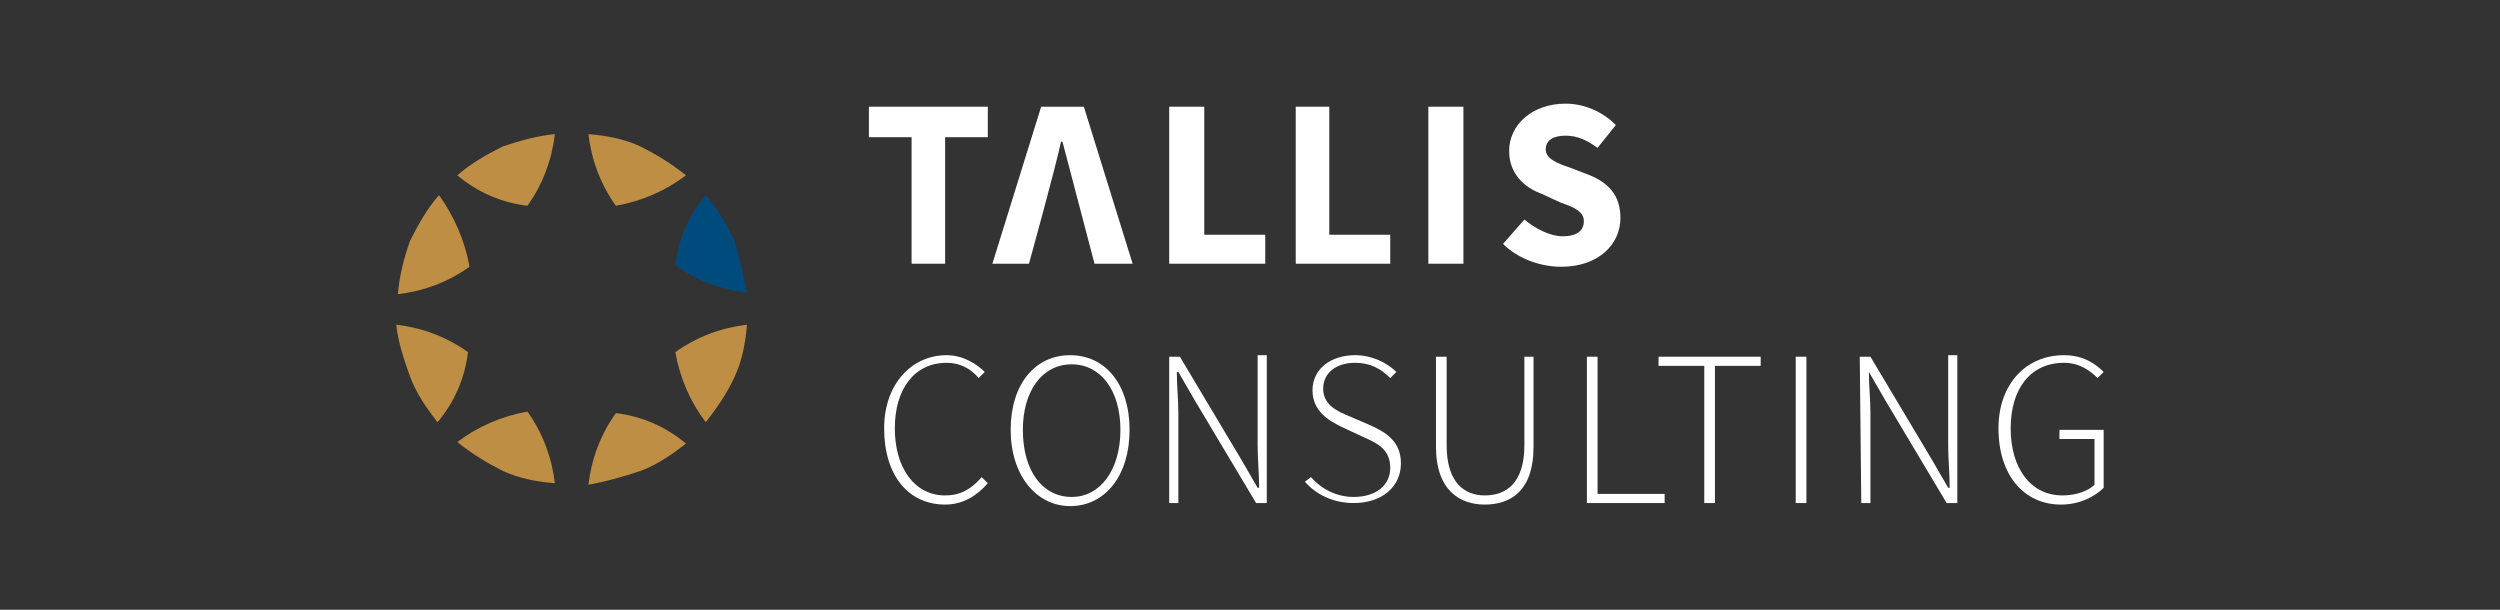 <?xml version="1.0" encoding="utf-8"?>
<!-- Generator: Adobe Illustrator 25.4.1, SVG Export Plug-In . SVG Version: 6.00 Build 0)  -->
<svg version="1.1" id="Calque_1" xmlns="http://www.w3.org/2000/svg" xmlns:xlink="http://www.w3.org/1999/xlink" x="0px" y="0px"
	 viewBox="0 0 164 40" style="enable-background:new 0 0 164 40;" xml:space="preserve">
<rect x="0" y="0" width="164" height="40" fill="#333333" stroke="none"/>
<style type="text/css">
	.st0{fill:#BD8E43;}
	.st1{fill:#004B7D;}
	.st2{fill:#FFFFFF;}
</style>
<g>
	<g>
		<g transform="translate(0 0)">
			<g transform="translate(0 0)">
				<path class="st0" d="M33,9.6c-1,0.5-2.1,1.1-3,1.9c1.3,1.1,2.9,1.8,4.6,2c1-1.4,1.6-3,1.8-4.7C35.3,8.9,34.2,9.2,33,9.6z"/>
				<path class="st0" d="M42,30.9c1.1-0.4,2.1-1.1,3-1.8c-1.3-1.1-2.9-1.8-4.6-2c-1,1.4-1.6,3-1.8,4.7C39.7,31.6,40.8,31.3,42,30.9z
					"/>
				<path class="st0" d="M26.9,15.8c-0.4,1.1-0.7,2.3-0.8,3.5c1.7-0.2,3.3-0.8,4.7-1.8c-0.3-1.7-1-3.3-2-4.7
					C28,13.7,27.4,14.8,26.9,15.8z"/>
				<path class="st0" d="M48.2,24.7c0.5-1.1,0.7-2.2,0.8-3.4c-1.7,0.2-3.3,0.8-4.7,1.8c0.3,1.7,1,3.3,2,4.6
					C47,26.8,47.7,25.8,48.2,24.7z"/>
				<path class="st0" d="M26.9,24.7c0.4,1.1,1.1,2.1,1.8,3c1.1-1.3,1.8-2.9,2-4.6c-1.4-1-3-1.6-4.7-1.8
					C26.1,22.4,26.5,23.6,26.9,24.7z"/>
				<path class="st1" d="M48.2,15.8c-0.5-1-1.1-2.1-1.9-3c-1.1,1.3-1.8,2.9-2,4.6c1.4,1,3,1.6,4.7,1.8
					C48.8,18.1,48.5,16.9,48.2,15.8z"/>
				<path class="st0" d="M33,30.9c1.1,0.5,2.2,0.7,3.4,0.8c-0.2-1.7-0.8-3.3-1.8-4.7c-1.7,0.3-3.3,1-4.6,2C31,29.8,32,30.4,33,30.9z
					"/>
				<path class="st0" d="M42,9.6c-1.1-0.5-2.2-0.7-3.4-0.8c0.2,1.7,0.8,3.3,1.8,4.7c1.7-0.3,3.3-1,4.6-2C44,10.7,43,10.1,42,9.6z"/>
			</g>
		</g>
	</g>
	<g>
		<path class="st2" d="M62.1,23.3c1.1,0,2,0.6,2.5,1.1l-0.4,0.4c-0.5-0.6-1.2-1-2.1-1c-2.1,0-3.4,1.7-3.4,4.3s1.3,4.4,3.3,4.4
			c1,0,1.7-0.4,2.4-1.2l0.4,0.4c-0.7,0.8-1.6,1.4-2.8,1.4c-2.4,0-4-1.9-4-5C58,25.2,59.8,23.3,62.1,23.3"/>
		<path class="st2" d="M66.3,28.2c0-3,1.6-4.9,3.9-4.9s3.9,1.9,3.9,4.9s-1.6,5-3.9,5C68,33.2,66.3,31.2,66.3,28.2 M73.5,28.2
			c0-2.6-1.3-4.3-3.2-4.3s-3.2,1.7-3.2,4.3c0,2.7,1.3,4.4,3.2,4.4C72.2,32.6,73.5,30.8,73.5,28.2"/>
		<path class="st2" d="M76.7,23.4h0.7l4,6.7l1.1,1.9h0.1c0-0.9-0.1-1.9-0.1-2.8v-5.9h0.6V33h-0.7l-4-6.7l-1.1-1.9h-0.1
			c0,0.9,0.1,1.8,0.1,2.7V33h-0.6V23.4z"/>
		<path class="st2" d="M86,31.3c0.7,0.8,1.7,1.3,2.8,1.3c1.5,0,2.4-0.8,2.4-1.9c0-1.2-0.8-1.6-1.7-2L88,28c-0.8-0.4-1.9-1-1.9-2.4
			s1.2-2.3,2.8-2.3c1.1,0,2.1,0.5,2.7,1.1l-0.4,0.4c-0.6-0.6-1.3-1-2.3-1c-1.3,0-2.1,0.7-2.1,1.7c0,1.1,1,1.5,1.7,1.8l1.4,0.6
			c1.1,0.5,2,1.1,2,2.5c0,1.5-1.2,2.6-3.1,2.6c-1.4,0-2.5-0.6-3.2-1.4L86,31.3z"/>
		<path class="st2" d="M94.2,23.4h0.7v5.8c0,2.5,1.2,3.3,2.5,3.3c1.4,0,2.6-0.8,2.6-3.3v-5.8h0.6v5.9c0,3-1.6,3.8-3.2,3.8
			s-3.2-0.9-3.2-3.8V23.4z"/>
		<polygon class="st2" points="104.1,23.4 104.1,33 109.2,33 109.2,32.4 104.8,32.4 104.8,23.4 		"/>
		<polygon class="st2" points="108.8,23.4 108.8,24 111.8,24 111.8,33 112.5,33 112.5,24 115.5,24 115.5,23.4 		"/>
		<rect x="117.8" y="23.4" class="st2" width="0.7" height="9.6"/>
		<path class="st2" d="M122,23.4h0.7l4,6.7l1.1,1.9h0.1c0-0.9-0.1-1.9-0.1-2.8v-5.9h0.6V33h-0.7l-4-6.7l-1.1-1.9l0,0
			c0,0.9,0.1,1.8,0.1,2.7V33h-0.6L122,23.4L122,23.4z"/>
		<path class="st2" d="M135.4,23.3c1.3,0,2.1,0.6,2.6,1.1l-0.4,0.4c-0.5-0.5-1.2-1-2.2-1c-2.2,0-3.5,1.7-3.5,4.3s1.3,4.4,3.4,4.4
			c0.9,0,1.7-0.3,2.1-0.7v-3h-2.3v-0.6h2.9V32c-0.6,0.6-1.6,1.1-2.8,1.1c-2.4,0-4.1-1.9-4.1-5C131.1,25.2,132.9,23.3,135.4,23.3"/>
		<polygon class="st2" points="57,7 57,9 59.8,9 59.8,17.3 62,17.3 62,9 64.8,9 64.8,7 		"/>
		<polygon class="st2" points="76.7,7 76.7,17.3 83,17.3 83,15.4 79,15.4 79,7 		"/>
		<polygon class="st2" points="85,7 85,17.3 91.2,17.3 91.2,15.4 87.2,15.4 87.2,7 		"/>
		<rect x="93.7" y="7" class="st2" width="2.3" height="10.3"/>
		<path class="st2" d="M100,14.4c0.7,0.6,1.7,1.1,2.5,1.1c1,0,1.4-0.4,1.4-1s-0.6-0.9-1.5-1.2l-1.3-0.6C100,12.3,99,11.4,99,9.9
			c0-1.7,1.5-3.1,3.7-3.1c1.2,0,2.4,0.5,3.3,1.4l-1.2,1.5c-0.7-0.5-1.3-0.8-2.1-0.8c-0.8,0-1.3,0.3-1.3,0.9c0,0.6,0.7,0.9,1.6,1.2
			l1.3,0.5c1.2,0.5,2,1.3,2,2.8c0,1.7-1.4,3.2-3.9,3.2c-1.3,0-2.8-0.5-3.8-1.5L100,14.4z"/>
	</g>
</g>
<path class="st2" d="M71.8,17.3h2.5L71.1,7h-2.8l-3.2,10.3h2.4c0,0,1.8-6.5,2.1-8h0.1C70.1,10.8,71.8,17.3,71.8,17.3"/>
</svg>
